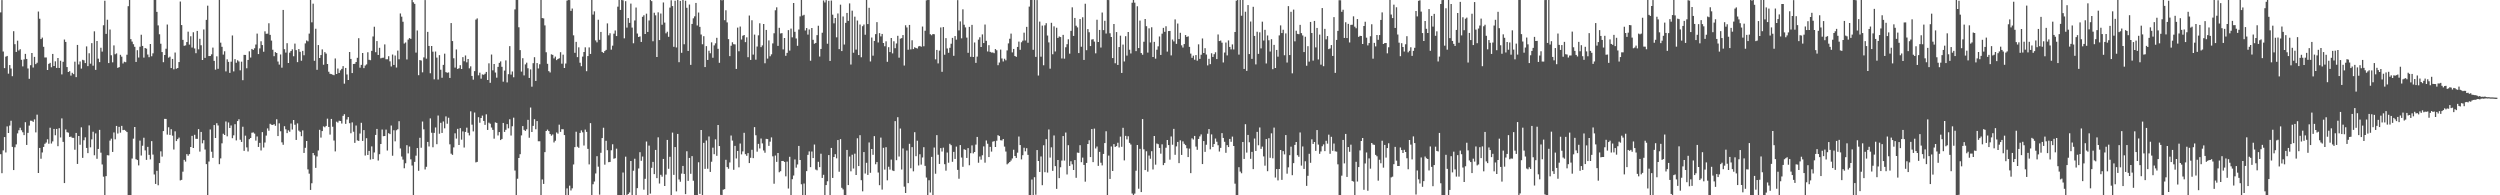 <svg xmlns="http://www.w3.org/2000/svg" width="1920" height="150"><path fill="#4f4f4f" d="M0 9.522h1v108.895H0zM1 0.028h1v132.991H1zM2 39.577h1v75.935H2zM3 52.306h1v52.944H3zM4 43.502h1v73.586H4zM5 42.955h1v54.123H5zM6 56.566h1v45.561H6zM7 49.974h1v46.491H7zM8 52.66h1v40.078H8zM9 58.505h1v54.307H9zM10 23.972h1v106.631H10zM11 33.939h1v79.17H11zM12 39.862h1v71.037H12zM13 31.223h1v71.217H13zM14 38.747h1v61.289H14zM15 37.803h1v60.32H15zM16 45.913h1v54.124H16zM17 51.005h1v50.587H17zM18 45.63h1v58.168H18zM19 41.362h1v52.505H19zM20 45.265h1v66.043H20zM21 52.557h1v49.477H21zM22 60.511h1v35.943H22zM23 50.094h1v42.569H23zM24 40.7h1v52.059H24zM25 51.869h1v41.732H25zM26 43.672h1v48.007H26zM27 49.259h1v52.401H27zM28 48.182h1v39.903H28zM29 8.884h1v123.997H29zM30 14.393h1v99.233H30zM31 30.01h1v91.909H31zM32 28.899h1v88.181H32zM33 35.929h1v76.901H33zM34 44.132h1v66.286H34zM35 44.151h1v65.324H35zM36 53.766h1v53.173H36zM37 49.055h1v61.356H37zM38 48.292h1v49.821H38zM39 51.66h1v58.568H39zM40 41.403h1v67.215H40zM41 50.687h1v48.336H41zM42 47.111h1v56.758H42zM43 52.189h1v46.852H43zM44 44.53h1v67.772H44zM45 52.164h1v46.278H45zM46 46.637h1v58.929H46zM47 57.146h1v33.802H47zM48 47.487h1v61.457H48zM49 30.362h1v110.223H49zM50 32.186h1v67.262H50zM51 51.51h1v50.008H51zM52 55.285h1v46.585H52zM53 54.699h1v50.46H53zM54 58.07h1v46.842H54zM55 55.895h1v49.95H55zM56 56.928h1v48.97H56zM57 47.349h1v67.637H57zM58 59.23h1v42.845H58zM59 34.532h1v91.387H59zM60 49.519h1v54.931H60zM61 47.228h1v63.949H61zM62 52.665h1v45.132H62zM63 45.908h1v75.356H63zM64 46.32h1v61.408H64zM65 48.452h1v57.003H65zM66 35.655h1v77.94H66zM67 50.793h1v66.818H67zM68 40.899h1v55.4H68zM69 48.88h1v64.283H69zM70 33.132h1v73.917H70zM71 50.453h1v50.728H71zM72 24.069h1v95.15H72zM73 53.668h1v48.779H73zM74 31.478h1v90.493H74zM75 45.036h1v69.356H75zM76 47.695h1v52.034H76zM77 36.666h1v80.569H77zM78 39.645h1v86.654H78zM79 19.383h1v116.294H79zM80 0.588h1v149.534H80zM81 26.026h1v109.235H81zM82 15.179h1v104.031H82zM83 48.425h1v70.939H83zM84 22.669h1v85.297H84zM85 42.419h1v64.062H85zM86 47.893h1v68.768H86zM87 34.882h1v66.87H87zM88 41.659h1v65.359H88zM89 41.029h1v55.697H89zM90 52.138h1v50.432H90zM91 51.554h1v45.855H91zM92 42.079h1v59.792H92zM93 43.509h1v53.142H93zM94 48.742h1v51.21H94zM95 47.391h1v52.366H95zM96 47.767h1v52.63H96zM97 42.039h1v59.366H97zM98 4.761h1v146.599H98zM99 -0.149h1v150.091H99zM100 30.048h1v119.937H100zM101 31.929h1v89.827H101zM102 33.946h1v72.57H102zM103 35.965h1v61.559H103zM104 47.585h1v74.674H104zM105 38.551h1v84.389H105zM106 44.209h1v82.823H106zM107 35.903h1v72.086H107zM108 26.692h1v92.741H108zM109 35.274h1v76.674H109zM110 44.222h1v61.56H110zM111 36.84h1v78.666H111zM112 37.395h1v85.361H112zM113 41.896h1v70.909H113zM114 43.931h1v74.986H114zM115 33.814h1v88.589H115zM116 43.19h1v65.213H116zM117 40.957h1v77.754H117zM118 0.012h1v133.982H118zM119 0.011h1v141.234H119zM120 9.127h1v122.054H120zM121 19.51h1v122.75H121zM122 26.3h1v98.955H122zM123 33.588h1v82.61H123zM124 39.963h1v80.303H124zM125 47.773h1v52.89H125zM126 42.243h1v49.049H126zM127 37.442h1v53.884H127zM128 18.856h1v84.497H128zM129 44.281h1v53.453H129zM130 43.497h1v60.11H130zM131 52.296h1v46.934H131zM132 45.255h1v58.924H132zM133 53.265h1v61.597H133zM134 40.353h1v60.532H134zM135 52.769h1v55.583H135zM136 52.218h1v54.657H136zM137 47.645h1v58.042H137zM138 1.178h1v137.349H138zM139 19.251h1v118.907H139zM140 30.594h1v101.238H140zM141 35.187h1v87.59H141zM142 34.872h1v89.22H142zM143 32.326h1v86.072H143zM144 24.345h1v95.252H144zM145 34.271h1v84.092H145zM146 27.869h1v85.032H146zM147 36.527h1v67.803H147zM148 24.782h1v88.892H148zM149 37.218h1v66.317H149zM150 40.838h1v65.745H150zM151 23.758h1v82.87H151zM152 37.897h1v61.256H152zM153 29.776h1v86.671H153zM154 34.747h1v66.565H154zM155 46.061h1v64.018H155zM156 22.629h1v85.025H156zM157 44.455h1v70.395H157zM158 15.271h1v110.782H158zM159 4.372h1v145.624H159zM160 43.084h1v80.984H160zM161 43.007h1v56.418H161zM162 41.729h1v74.808H162zM163 36.533h1v84.713H163zM164 46.755h1v49.293H164zM165 53.528h1v52.431H165zM166 43.288h1v51.355H166zM167 52.864h1v43.482H167zM168 0.02h1v126.103H168zM169 32.792h1v88.852H169zM170 35.922h1v74.17H170zM171 41.936h1v60.787H171zM172 39.393h1v64.278H172zM173 54.841h1v38.451H173zM174 45.548h1v59.141H174zM175 47.522h1v46.553H175zM176 55.971h1v42.349H176zM177 47.345h1v49.033H177zM178 27.218h1v78.923H178zM179 54.829h1v49.082H179zM180 45.411h1v49.968H180zM181 48.205h1v59.608H181zM182 46.262h1v46.725H182zM183 47.222h1v44.391H183zM184 54.032h1v53.301H184zM185 47.349h1v61.644H185zM186 61.568h1v35.743H186zM187 42.162h1v73.681H187zM188 42.203h1v61.999H188zM189 52.428h1v60.755H189zM190 46.011h1v70.297H190zM191 39.412h1v67.487H191zM192 44.164h1v61.844H192zM193 37.557h1v64.375H193zM194 38.363h1v63.306H194zM195 37.05h1v65.543H195zM196 34.207h1v73.797H196zM197 25.808h1v79.018H197zM198 41.5h1v71.348H198zM199 37.173h1v72.541H199zM200 31.7h1v83.871H200zM201 34.593h1v66.906H201zM202 39.731h1v73.567H202zM203 24.06h1v85.432H203zM204 25.958h1v78.17H204zM205 25.878h1v72.754H205zM206 17.857h1v82.527H206zM207 26.788h1v68.312H207zM208 31.169h1v64.632H208zM209 38.201h1v57.797H209zM210 43.173h1v52.17H210zM211 40.06h1v56.55H211zM212 40.714h1v50.872H212zM213 47.275h1v57.239H213zM214 49.638h1v45.091H214zM215 41.842h1v58.986H215zM216 51.978h1v57.355H216zM217 7.605h1v103.612H217zM218 37.768h1v59.137H218zM219 40.393h1v58.931H219zM220 33.164h1v69.073H220zM221 48.406h1v51.69H221zM222 40.46h1v60.712H222zM223 39.159h1v55.737H223zM224 37.894h1v61.601H224zM225 43.211h1v48.949H225zM226 33.469h1v62.327H226zM227 38.488h1v68.997H227zM228 47.726h1v47.069H228zM229 37.698h1v62.591H229zM230 39.778h1v61.444H230zM231 46.619h1v57.973H231zM232 39.07h1v61.053H232zM233 42.431h1v75.02H233zM234 33.341h1v80.158H234zM235 31.07h1v77.193H235zM236 31.767h1v98.329H236zM237 25.801h1v107.566H237zM238 -0.476h1v146.348H238zM239 17.15h1v123.605H239zM240 2.806h1v114.722H240zM241 46.682h1v72.561H241zM242 22.083h1v106.818H242zM243 53.62h1v66.532H243zM244 34.606h1v80.967H244zM245 44.568h1v55.097H245zM246 42.28h1v63.399H246zM247 37.947h1v62.737H247zM248 49.702h1v47.383H248zM249 40.033h1v57.71H249zM250 41.167h1v55.526H250zM251 49.138h1v41.977H251zM252 55.116h1v42.382H252zM253 56.69h1v46.683H253zM254 56.959h1v34.389H254zM255 57.332h1v40.005H255zM256 57.734h1v50.186H256zM257 44.901h1v71.372H257zM258 56.842h1v36.617H258zM259 52.615h1v41.556H259zM260 56.006h1v36.694H260zM261 54.012h1v38.894H261zM262 52.885h1v41.964H262zM263 50.789h1v38.206H263zM264 64.268h1v23.437H264zM265 52.148h1v42.988H265zM266 57.191h1v34.616H266zM267 61.465h1v28.461H267zM268 39.913h1v54.71H268zM269 45.256h1v57.116H269zM270 56.112h1v37.886H270zM271 49.152h1v51.996H271zM272 48.986h1v60.726H272zM273 47.613h1v48.773H273zM274 44.413h1v63.434H274zM275 29.313h1v78.916H275zM276 51.993h1v50.554H276zM277 49.796h1v44.499H277zM278 40.7h1v67.514H278zM279 52.304h1v47.652H279zM280 50.356h1v69.09H280zM281 49.47h1v56.652H281zM282 40.125h1v78.916H282zM283 45.951h1v69.989H283zM284 46.22h1v76.366H284zM285 39.076h1v73.362H285zM286 28.024h1v94.117H286zM287 20.525h1v96.584H287zM288 40.078h1v63.563H288zM289 31.552h1v67.473H289zM290 42.184h1v81.115H290zM291 36.687h1v81.721H291zM292 44.808h1v65.785H292zM293 44.367h1v55.093H293zM294 44.273h1v60.327H294zM295 34.092h1v70.376H295zM296 45.503h1v54.009H296zM297 45.537h1v70.051H297zM298 43.175h1v59.124H298zM299 47.105h1v55.914H299zM300 51.066h1v45.331H300zM301 41.88h1v77.734H301zM302 49.887h1v50.182H302zM303 42.648h1v65.878H303zM304 51.86h1v48.181H304zM305 38.84h1v60.456H305zM306 45.513h1v47.574H306zM307 10.34h1v103.661H307zM308 12.804h1v107.436H308zM309 16.702h1v105.876H309zM310 33.451h1v95.774H310zM311 32.589h1v92.777H311zM312 45.677h1v65.854H312zM313 30.417h1v87.4H313zM314 29.247h1v83.284H314zM315 29.826h1v92.557H315zM316 -0.108h1v127.226H316zM317 1.755h1v148.134H317zM318 2.982h1v121.314H318zM319 40.378h1v79.189H319zM320 23.392h1v90.308H320zM321 57.765h1v73.421H321zM322 46.125h1v59.727H322zM323 46.502h1v66.953H323zM324 55.532h1v37.829H324zM325 44.062h1v55.289H325zM326 0.053h1v130.115H326zM327 45.066h1v83.034H327zM328 24.462h1v84.548H328zM329 35.252h1v77.252H329zM330 56.282h1v34.631H330zM331 35.326h1v66.635H331zM332 39.685h1v73.419H332zM333 60.911h1v41.118H333zM334 39.601h1v58.3H334zM335 44.263h1v66.487H335zM336 61.1h1v27.639H336zM337 42.321h1v60.386H337zM338 53.564h1v40.762H338zM339 59.692h1v42.38H339zM340 49.811h1v43.45H340zM341 41.196h1v57.338H341zM342 55.396h1v33.987H342zM343 55.904h1v39.141H343zM344 55.625h1v34.773H344zM345 59.839h1v51.006H345zM346 17.701h1v100.309H346zM347 31.537h1v87.417H347zM348 44.766h1v68.428H348zM349 51.926h1v50.481H349zM350 37.971h1v68.483H350zM351 52.957h1v46.002H351zM352 52.449h1v58.935H352zM353 50.091h1v48.315H353zM354 53.005h1v54.264H354zM355 43.889h1v57.045H355zM356 47.069h1v66.23H356zM357 42.573h1v58.758H357zM358 47.889h1v50.143H358zM359 45.295h1v56.71H359zM360 52.494h1v51.49H360zM361 50.918h1v34.599H361zM362 58.306h1v37.462H362zM363 61.198h1v39.697H363zM364 54.612h1v31.839H364zM365 15.054h1v109.688H365zM366 14.146h1v110.16H366zM367 57.859h1v32.128H367zM368 55.784h1v38.49H368zM369 60.421h1v30.21H369zM370 57.139h1v31.651H370zM371 57.451h1v35.44H371zM372 56.603h1v39.311H372zM373 55.233h1v32.578H373zM374 61.454h1v38.311H374zM375 48.633h1v45.554H375zM376 63.582h1v31.459H376zM377 41.902h1v56.046H377zM378 53.996h1v45.751H378zM379 49.146h1v57.353H379zM380 55.726h1v38.299H380zM381 59.634h1v34.755H381zM382 51.375h1v52.668H382zM383 48.303h1v53.121H383zM384 47.178h1v60.383H384zM385 51.313h1v55.375H385zM386 62.708h1v31.72H386zM387 54.208h1v47.142H387zM388 46.375h1v53.31H388zM389 63.278h1v32.072H389zM390 56.993h1v41.576H390zM391 35.41h1v56.164H391zM392 57.28h1v46.836H392zM393 54.894h1v42.078H393zM394 59.363h1v31.003H394zM395 7.237h1v123.758H395zM396 -0.631h1v150.752H396zM397 -0.166h1v137.428H397zM398 20.944h1v100.388H398zM399 38.501h1v79.909H399zM400 54.993h1v48.984H400zM401 44.691h1v52.139H401zM402 57.926h1v41.822H402zM403 49.445h1v51.108H403zM404 48.144h1v51.159H404zM405 52.451h1v39.581H405zM406 59.873h1v45.885H406zM407 53.307h1v29.282H407zM408 66.547h1v34.828H408zM409 48.532h1v48.139H409zM410 43.91h1v47.637H410zM411 62.162h1v37.089H411zM412 48.449h1v44.543H412zM413 52.559h1v55.921H413zM414 49.374h1v59.094H414zM415 0.022h1v149.895H415zM416 13.891h1v123.925H416zM417 14.117h1v127.154H417zM418 19.527h1v97.3H418zM419 40.136h1v60.48H419zM420 49.001h1v50.508H420zM421 54.652h1v46.018H421zM422 55.646h1v47.26H422zM423 41.744h1v62.463H423zM424 42.115h1v61.151H424zM425 44.87h1v64.551H425zM426 43.461h1v64.643H426zM427 46.159h1v55.598H427zM428 45.327h1v57.326H428zM429 44.772h1v50.965H429zM430 40.103h1v61.189H430zM431 48.879h1v50.36H431zM432 41.972h1v57.295H432zM433 52.222h1v51.518H433zM434 48.777h1v101.351H434zM435 0.483h1v144.224H435zM436 -0.982h1v151.613H436zM437 0.027h1v142.549H437zM438 8.345h1v137.947H438zM439 6.571h1v138.06H439zM440 27.115h1v99.202H440zM441 40.526h1v72.447H441zM442 32.155h1v69.022H442zM443 43.881h1v68.796H443zM444 36.355h1v77.181H444zM445 48.178h1v53.907H445zM446 50.819h1v49.303H446zM447 43.452h1v58.184H447zM448 39.943h1v71.848H448zM449 36.344h1v63.171H449zM450 54.68h1v46.576H450zM451 43.084h1v71.237H451zM452 36.402h1v89.878H452zM453 41.408h1v53.145H453zM454 -0.046h1v150.548H454zM455 11.228h1v130.266H455zM456 8.719h1v130.679H456zM457 31.043h1v102.157H457zM458 32.527h1v87.418H458zM459 15.143h1v112.865H459zM460 30.589h1v118.912H460zM461 24.545h1v92.787H461zM462 39.883h1v66.161H462zM463 40.66h1v57.436H463zM464 39.217h1v87.229H464zM465 38.276h1v69.878H465zM466 17.983h1v97.366H466zM467 27.144h1v97.411H467zM468 25.534h1v98.819H468zM469 38.14h1v77.29H469zM470 35.067h1v75.704H470zM471 25.844h1v96.047H471zM472 23.417h1v98.072H472zM473 27.682h1v86.479H473zM474 5.119h1v146.753H474zM475 -0.038h1v150.79H475zM476 7.609h1v143.748H476zM477 -0.724h1v150.976H477zM478 0.268h1v132.241H478zM479 29.416h1v121.449H479zM480 0.935h1v119.397H480zM481 21.201h1v129.31H481zM482 13.88h1v135.124H482zM483 17.563h1v130.274H483zM484 2.773h1v120.858H484zM485 21.189h1v129.896H485zM486 33.236h1v97.868H486zM487 15.721h1v106.166H487zM488 5.793h1v143.997H488zM489 25.752h1v118.732H489zM490 28.432h1v100.939H490zM491 27.97h1v88.911H491zM492 32.208h1v91.308H492zM493 12.907h1v107.297H493zM494 11.736h1v133.911H494zM495 26.107h1v111.201H495zM496 10.506h1v98.206H496zM497 24.533h1v125.651H497zM498 15.718h1v96.094H498zM499 -0.635h1v149.3H499zM500 0.858h1v128.032H500zM501 31.679h1v92.66H501zM502 9.776h1v123.939H502zM503 11.764h1v103.38H503zM504 43.752h1v93.062H504zM505 9.466h1v95.982H505zM506 30.779h1v110.182H506zM507 10.412h1v123.833H507zM508 18.99h1v116.699H508zM509 1.878h1v120.175H509zM510 17.373h1v125.498H510zM511 25.602h1v108.505H511zM512 24.371h1v83.074H512zM513 28.264h1v101.364H513zM514 5.843h1v114.575H514zM515 0.213h1v150.31H515zM516 4.64h1v97.2H516zM517 35.939h1v98.364H517zM518 0.574h1v112.398H518zM519 36.457h1v110.543H519zM520 0.017h1v102.835H520zM521 47.784h1v90.027H521zM522 0.664h1v138.887H522zM523 40.53h1v92.795H523zM524 -0.058h1v127.514H524zM525 34.017h1v99.55H525zM526 0.559h1v148.552H526zM527 6.014h1v110.178H527zM528 39.108h1v99.796H528zM529 3.459h1v117.853H529zM530 49.804h1v83.676H530zM531 18.368h1v101.563H531zM532 14.082h1v124.7H532zM533 12.518h1v141.072H533zM534 2.229h1v147.937H534zM535 19.574h1v130.787H535zM536 9.622h1v115.016H536zM537 20.63h1v128.251H537zM538 26.507h1v73.308H538zM539 34.013h1v116.445H539zM540 27.8h1v81.903H540zM541 51.503h1v78.163H541zM542 35.424h1v72.439H542zM543 46.021h1v83.571H543zM544 38.983h1v65.83H544zM545 40.891h1v91.136H545zM546 32.494h1v91.735H546zM547 44.335h1v69.094H547zM548 34.842h1v83.582H548zM549 33.267h1v73.734H549zM550 29.027h1v90.619H550zM551 37.481h1v58.515H551zM552 48.234h1v63.94H552zM553 -0.587h1v150.221H553zM554 0.232h1v151.797H554zM555 -2.029h1v147.688H555zM556 15.507h1v129.723H556zM557 7.86h1v114.864H557zM558 17.223h1v111.077H558zM559 30.037h1v99.563H559zM560 43.086h1v81.67H560zM561 35.147h1v68.917H561zM562 32.452h1v75.541H562zM563 33.945h1v96.46H563zM564 34.098h1v77.939H564zM565 52.916h1v68.776H565zM566 21.179h1v94.714H566zM567 39.352h1v89.144H567zM568 20.38h1v89.861H568zM569 30.369h1v88.23H569zM570 27.419h1v88.87H570zM571 26.873h1v75.107H571zM572 32.374h1v86.076H572zM573 28.693h1v90.984H573zM574 43.949h1v73.632H574zM575 11.919h1v113.316H575zM576 46.039h1v75.128H576zM577 15.552h1v99.481H577zM578 41.916h1v79.537H578zM579 26.593h1v71.049H579zM580 45.831h1v58.075H580zM581 35.728h1v80.766H581zM582 27.134h1v83.364H582zM583 17.887h1v96.13H583zM584 36.205h1v70.184H584zM585 34.87h1v75.276H585zM586 18.424h1v97.15H586zM587 48.594h1v68.721H587zM588 22.964h1v83.674H588zM589 44.987h1v61.797H589zM590 31.032h1v81.009H590zM591 43.218h1v65.59H591zM592 41.709h1v63.822H592zM593 33.335h1v86.734H593zM594 25.555h1v115.578H594zM595 7.898h1v111.576H595zM596 5.63h1v118.666H596zM597 35.22h1v82.283H597zM598 21.345h1v110.948H598zM599 25.705h1v105.78H599zM600 25.463h1v98.169H600zM601 37.916h1v85.679H601zM602 29.205h1v95.177H602zM603 42.845h1v92.568H603zM604 40.603h1v83.518H604zM605 23.12h1v121.699H605zM606 38.868h1v81.559H606zM607 21.956h1v127.976H607zM608 28.673h1v108.96H608zM609 2.279h1v132.516H609zM610 24.399h1v98.09H610zM611 29.561h1v99.198H611zM612 35.18h1v91.124H612zM613 22.664h1v89.437H613zM614 12.588h1v110.288H614zM615 0.023h1v141.506H615zM616 11.99h1v138.023H616zM617 11.368h1v129.61H617zM618 23.39h1v126.551H618zM619 21.572h1v109.882H619zM620 26.581h1v92.375H620zM621 22.65h1v93.607H621zM622 46.643h1v81.727H622zM623 21.512h1v94.878H623zM624 30.578h1v90.812H624zM625 33.582h1v77.402H625zM626 32.957h1v97.253H626zM627 26.965h1v103.845H627zM628 19.789h1v104.466H628zM629 43.403h1v84.956H629zM630 37.565h1v80.477H630zM631 25.125h1v111.542H631zM632 0.339h1v133.927H632zM633 1.911h1v148.299H633zM634 0.108h1v142.022H634zM635 33.61h1v105.582H635zM636 0.625h1v118.47H636zM637 46.779h1v103.234H637zM638 0.421h1v113.184H638zM639 11.243h1v125.401H639zM640 17.923h1v102.651H640zM641 13.838h1v104.594H641zM642 28.692h1v92.931H642zM643 10.352h1v97.223H643zM644 37.739h1v94.155H644zM645 3.569h1v103.307H645zM646 39.195h1v105.052H646zM647 12.63h1v132.844H647zM648 34.175h1v115.797H648zM649 17.585h1v132.396H649zM650 9.913h1v105.249H650zM651 16.026h1v126.126H651zM652 2.624h1v117.572H652zM653 49.542h1v82.018H653zM654 8.176h1v110.656H654zM655 40.492h1v88.921H655zM656 12.779h1v105.22H656zM657 38.104h1v96.294H657zM658 15.777h1v90.408H658zM659 42.278h1v85.25H659zM660 18.825h1v85.006H660zM661 43.996h1v94.379H661zM662 20.1h1v126.829H662zM663 18.825h1v97.944H663zM664 26.69h1v106.6H664zM665 0.015h1v124.996H665zM666 18.506h1v115.853H666zM667 6.012h1v103.391H667zM668 47.209h1v85.488H668zM669 28.847h1v85.563H669zM670 42.733h1v76.145H670zM671 31.431h1v73.119H671zM672 26.239h1v99.932H672zM673 17.006h1v107.461H673zM674 32.615h1v99.884H674zM675 25.465h1v116.781H675zM676 27.974h1v77.687H676zM677 26.072h1v119.549H677zM678 33.036h1v80.455H678zM679 35.52h1v94.747H679zM680 31.765h1v81.294H680zM681 47.481h1v90.99H681zM682 36.234h1v91.831H682zM683 39.984h1v90.291H683zM684 29.193h1v93.361H684zM685 40.995h1v89.94H685zM686 31.687h1v99.7H686zM687 37.027h1v56.027H687zM688 33.396h1v89.628H688zM689 27.475h1v62.523H689zM690 44.296h1v75.933H690zM691 29.718h1v69H691zM692 29.264h1v100.917H692zM693 26.947h1v87.084H693zM694 50.351h1v92.994H694zM695 19.405h1v128.811H695zM696 21.087h1v94.539H696zM697 38.209h1v102.432H697zM698 19.146h1v91.274H698zM699 37.923h1v91.287H699zM700 30.931h1v82.09H700zM701 37.68h1v93.908H701zM702 36.297h1v65.207H702zM703 36.874h1v83.087H703zM704 37.296h1v70.785H704zM705 35.659h1v91.408H705zM706 35.276h1v83.187H706zM707 35.916h1v90.503H707zM708 20.367h1v100.586H708zM709 35.554h1v77.479H709zM710 23.589h1v103.792H710zM711 0.248h1v136.111H711zM712 -0.46h1v150.796H712zM713 -0.853h1v139.304H713zM714 26.304h1v121.571H714zM715 27.098h1v93.386H715zM716 26.134h1v123.758H716zM717 26.331h1v86.993H717zM718 45.576h1v87.848H718zM719 38.326h1v65.477H719zM720 48.708h1v70.103H720zM721 38.878h1v87.013H721zM722 21.114h1v92.655H722zM723 55.132h1v61.239H723zM724 20.794h1v92.613H724zM725 42.025h1v84.067H725zM726 29.278h1v101.798H726zM727 37.205h1v79.943H727zM728 40.575h1v84.416H728zM729 36.717h1v73.714H729zM730 33.576h1v77.914H730zM731 29.058h1v95.2H731zM732 42.849h1v73.81H732zM733 27.717h1v94.333H733zM734 30.45h1v82.164H734zM735 0.093h1v130.355H735zM736 23.348h1v113.901H736zM737 16.452h1v94.958H737zM738 29.464h1v91.503H738zM739 7.189h1v120.891H739zM740 18.975h1v95.645H740zM741 21.022h1v94.059H741zM742 28.885h1v92.394H742zM743 40.546h1v73.228H743zM744 20.633h1v106.267H744zM745 43.619h1v74.055H745zM746 19.118h1v92.573H746zM747 43.768h1v74.045H747zM748 32.615h1v84.144H748zM749 48.274h1v62.786H749zM750 43.466h1v61.707H750zM751 30.445h1v94.518H751zM752 28.622h1v91.598H752zM753 36.097h1v86.548H753zM754 26.42h1v92.846H754zM755 33.07h1v79.388H755zM756 18.817h1v106.103H756zM757 31.356h1v76.545H757zM758 39.532h1v70.86H758zM759 34.737h1v85.898H759zM760 39.832h1v72.985H760zM761 40.369h1v76.083H761zM762 40.276h1v68.523H762zM763 40.861h1v67.517H763zM764 37.668h1v75.211H764zM765 38.627h1v69.446H765zM766 50.053h1v53.775H766zM767 48.007h1v56.497H767zM768 38.086h1v69.625H768zM769 44.886h1v62.998H769zM770 47.187h1v59.564H770zM771 45.098h1v67.475H771zM772 46.352h1v70.04H772zM773 38.72h1v87.509H773zM774 33.328h1v92.054H774zM775 29.759h1v94.681H775zM776 25.797h1v97.487H776zM777 40.226h1v81.464H777zM778 37.568h1v77.428H778zM779 42.997h1v76.831H779zM780 43.696h1v77.592H780zM781 36.068h1v81.176H781zM782 31.934h1v72.9H782zM783 38.254h1v73.176H783zM784 32.482h1v89.957H784zM785 31.225h1v87.962H785zM786 25.09h1v88.363H786zM787 31.065h1v85.174H787zM788 20.611h1v93.195H788zM789 32.839h1v86.099H789zM790 5.078h1v144.998H790zM791 -0.486h1v150.757H791zM792 -0.115h1v138.002H792zM793 38.238h1v111.896H793zM794 -0.037h1v136.115H794zM795 43.672h1v105.905H795zM796 0.035h1v115.231H796zM797 57.998h1v65.671H797zM798 16.576h1v115.481H798zM799 43.534h1v76.608H799zM800 19.649h1v122.58H800zM801 50.148h1v61.392H801zM802 19.435h1v112.792H802zM803 17.837h1v89.024H803zM804 27.275h1v105.302H804zM805 32.54h1v66.875H805zM806 52.722h1v68.327H806zM807 17.489h1v95.682H807zM808 41.658h1v89.568H808zM809 20.235h1v83.788H809zM810 39.511h1v88.06H810zM811 21.303h1v123.77H811zM812 29.143h1v93.72H812zM813 28.003h1v108.798H813zM814 28.486h1v99.964H814zM815 44.911h1v78.434H815zM816 26.781h1v77.743H816zM817 45.08h1v78.286H817zM818 36.291h1v65.489H818zM819 33.92h1v100.052H819zM820 30.136h1v81.402H820zM821 41.225h1v86.231H821zM822 23.729h1v100.104H822zM823 5.622h1v120.592H823zM824 27.578h1v102.997H824zM825 13.792h1v109.12H825zM826 19.757h1v116.77H826zM827 21.064h1v96.155H827zM828 40.779h1v76.645H828zM829 14.654h1v96.878H829zM830 35.914h1v88.639H830zM831 13.239h1v107.797H831zM832 46.052h1v80.594H832zM833 2.869h1v136.66H833zM834 38.553h1v86.567H834zM835 22.312h1v88.262H835zM836 24.773h1v82.953H836zM837 35.358h1v85.261H837zM838 30.344h1v68.788H838zM839 30.108h1v94.422H839zM840 31.958h1v66.813H840zM841 40.936h1v73.097H841zM842 15.148h1v97.405H842zM843 32.232h1v95.152H843zM844 22.989h1v93.652H844zM845 36.513h1v88.444H845zM846 9.6h1v117.435H846zM847 23.165h1v95.064H847zM848 15.994h1v93.86H848zM849 25.743h1v75.052H849zM850 -3.01h1v156.164H850zM851 0.037h1v119.488H851zM852 25.553h1v111.89H852zM853 28.41h1v84.075H853zM854 44.609h1v86.715H854zM855 18.442h1v92.244H855zM856 48.591h1v64.258H856zM857 24.634h1v87.586H857zM858 49.885h1v59.739H858zM859 36.171h1v77.106H859zM860 27.398h1v77.534H860zM861 56.009h1v56.709H861zM862 34.229h1v63.93H862zM863 47.18h1v75.995H863zM864 27.79h1v76.538H864zM865 42.727h1v64.322H865zM866 24.583h1v80.064H866zM867 38.178h1v71.565H867zM868 41.07h1v69.913H868zM869 2.125h1v146.516H869zM870 -0.327h1v150.245H870zM871 2.037h1v146.634H871zM872 39.246h1v91.863H872zM873 4.83h1v106.548H873zM874 36.916h1v108.008H874zM875 15.826h1v98.527H875zM876 40.769h1v106.756H876zM877 42.02h1v49.414H877zM878 32.065h1v82.627H878zM879 14.58h1v116.055H879zM880 20.107h1v96.048H880zM881 40.384h1v91.439H881zM882 21.742h1v97.688H882zM883 32.622h1v89.277H883zM884 20.945h1v95.156H884zM885 43.767h1v86.375H885zM886 32.158h1v72.275H886zM887 45.078h1v81.399H887zM888 38.21h1v72.018H888zM889 35.565h1v75.189H889zM890 28.02h1v85.58H890zM891 42.201h1v75.826H891zM892 25.839h1v84.991H892zM893 21.422h1v105.405H893zM894 24.403h1v100.73H894zM895 20.154h1v93.285H895zM896 39.632h1v67.889H896zM897 23.836h1v87.58H897zM898 23.762h1v98.85H898zM899 42.569h1v62.237H899zM900 30.356h1v80.778H900zM901 31.793h1v67.198H901zM902 14.921h1v103.956H902zM903 33.711h1v78.711H903zM904 18.099h1v90.925H904zM905 29.983h1v95.32H905zM906 25.178h1v82.617H906zM907 34.83h1v84.151H907zM908 36.511h1v72.087H908zM909 33.842h1v76.584H909zM910 26.909h1v84.538H910zM911 28.346h1v85.511H911zM912 27.899h1v92.723H912zM913 35.977h1v78.154H913zM914 41.16h1v91.797H914zM915 44.374h1v61.865H915zM916 42.764h1v64.394H916zM917 45.88h1v58.515H917zM918 42.311h1v70.267H918zM919 46.591h1v68.438H919zM920 34.037h1v72.681H920zM921 45.205h1v59.526H921zM922 42.052h1v61.164H922zM923 29.524h1v96.462H923zM924 40.726h1v67.614H924zM925 37.022h1v79.591H925zM926 41.883h1v69.292H926zM927 50.249h1v52.455H927zM928 45.143h1v53.978H928zM929 49.267h1v65.438H929zM930 40.898h1v62.303H930zM931 43.739h1v69.142H931zM932 41.607h1v69.046H932zM933 40.158h1v66.24H933zM934 45.369h1v63.501H934zM935 26.487h1v85.077H935zM936 31.522h1v84.87H936zM937 31.111h1v82.474H937zM938 32.758h1v69.474H938zM939 47.993h1v57.919H939zM940 40.327h1v68.555H940zM941 32.681h1v84.692H941zM942 42.535h1v68.915H942zM943 31.048h1v81.919H943zM944 36.041h1v70.652H944zM945 37.917h1v70.969H945zM946 34.109h1v70.782H946zM947 37.985h1v74.143H947zM948 24.596h1v116.439H948zM949 0.519h1v149.429H949zM950 -0.395h1v150.525H950zM951 41.947h1v86.443H951zM952 0.011h1v131.798H952zM953 12.074h1v121.003H953zM954 -0.011h1v109.049H954zM955 52.919h1v69.13H955zM956 9.008h1v86.354H956zM957 54.437h1v62.767H957zM958 3.916h1v99.709H958zM959 41.502h1v67.766H959zM960 16.53h1v105.418H960zM961 45.22h1v71.436H961zM962 5.244h1v124.626H962zM963 27.598h1v78.807H963zM964 49.433h1v66.485H964zM965 24.385h1v76.891H965zM966 41.356h1v70.205H966zM967 24.831h1v73.048H967zM968 37.187h1v77.159H968zM969 16.631h1v95.963H969zM970 31.141h1v88.994H970zM971 22.905h1v104.326H971zM972 48.719h1v58.098H972zM973 27.234h1v104.229H973zM974 30.943h1v75.22H974zM975 39.579h1v81.617H975zM976 30.126h1v72.263H976zM977 53.157h1v68.455H977zM978 34.459h1v63.518H978zM979 52.247h1v84.115H979zM980 38.352h1v91.483H980zM981 43.534h1v95.002H981zM982 27.205h1v102.564H982zM983 19.521h1v95.655H983zM984 25.385h1v112.765H984zM985 22.844h1v93.234H985zM986 42.425h1v76.138H986zM987 25.657h1v78.054H987zM988 48.008h1v85.349H988zM989 4.724h1v123.773H989zM990 42.286h1v76.898H990zM991 9.055h1v103.598H991zM992 56.298h1v78.233H992zM993 7.363h1v117.9H993zM994 31.744h1v79.54H994zM995 23.607h1v85.448H995zM996 26.005h1v93.184H996zM997 26.271h1v94.16H997zM998 19.091h1v82.651H998zM999 25.462h1v101.714H999zM1000 27.252h1v85.253H1000zM1001 40.001h1v89.757H1001zM1002 28.224h1v95.641H1002zM1003 50.506h1v92.251H1003zM1004 35.485h1v99.521H1004zM1005 47.329h1v70.773H1005zM1006 16.868h1v108.183H1006zM1007 25.324h1v81.707H1007zM1008 46.539h1v64.02H1008zM1009 16.054h1v93.02H1009zM1010 36.409h1v79.44H1010zM1011 21.444h1v78.468H1011zM1012 45.669h1v65.406H1012zM1013 26.585h1v91.546H1013zM1014 49.644h1v66.681H1014zM1015 6.175h1v106.157H1015zM1016 50.853h1v60.021H1016zM1017 22.179h1v93.866H1017zM1018 30.194h1v77.923H1018zM1019 27.7h1v82.649H1019zM1020 37.735h1v65.675H1020zM1021 37.232h1v80.889H1021zM1022 34.624h1v70.453H1022zM1023 42.977h1v72.826H1023zM1024 13.174h1v97.082H1024zM1025 55.987h1v60.25H1025zM1026 30.649h1v85.855H1026zM1027 23.721h1v102.461H1027zM1028 0.134h1v150.812H1028zM1029 0.221h1v150.637H1029zM1030 9.057h1v125.856H1030zM1031 7.495h1v99.975H1031zM1032 29.157h1v96.317H1032zM1033 17.077h1v85.802H1033zM1034 29.254h1v106.654H1034zM1035 18.335h1v94.628H1035zM1036 32.603h1v83.996H1036zM1037 19.076h1v92.048H1037zM1038 18.997h1v119.941H1038zM1039 12.563h1v126.92H1039zM1040 20.463h1v129.337H1040zM1041 21.725h1v102.535H1041zM1042 14.637h1v124.795H1042zM1043 28.307h1v100.01H1043zM1044 27.513h1v88.016H1044zM1045 27.657h1v80.62H1045zM1046 33.801h1v72.196H1046zM1047 19.981h1v125.784H1047zM1048 16.686h1v108.875H1048zM1049 28.923h1v88.172H1049zM1050 34.842h1v111.639H1050zM1051 33.051h1v88.61H1051zM1052 27.828h1v101.72H1052zM1053 18.624h1v91.22H1053zM1054 45.066h1v65.942H1054zM1055 32.911h1v78.348H1055zM1056 35.618h1v83.323H1056zM1057 26.888h1v93.135H1057zM1058 30.589h1v108.161H1058zM1059 26.929h1v95.765H1059zM1060 15.315h1v110.095H1060zM1061 9.519h1v98.585H1061zM1062 33.778h1v94.992H1062zM1063 33.056h1v78.231H1063zM1064 33.036h1v87.995H1064zM1065 40.953h1v72.774H1065zM1066 36.283h1v73.763H1066zM1067 -22.017h1v173.507H1067zM1068 11.148h1v125.112H1068zM1069 13.881h1v121.789H1069zM1070 3.585h1v122.512H1070zM1071 21.469h1v91.345H1071zM1072 5.589h1v117.794H1072zM1073 26.543h1v100.928H1073zM1074 32.773h1v94.725H1074zM1075 43.184h1v70.059H1075zM1076 33.182h1v82.081H1076zM1077 36.117h1v81.403H1077zM1078 39.584h1v75.479H1078zM1079 34.018h1v82.694H1079zM1080 27.818h1v93.718H1080zM1081 40.209h1v89.788H1081zM1082 39.015h1v68.517H1082zM1083 36.283h1v74.753H1083zM1084 42.885h1v79.535H1084zM1085 39.054h1v65.724H1085zM1086 36.686h1v73.191H1086zM1087 8.468h1v140.944H1087zM1088 12.608h1v118.33H1088zM1089 0.594h1v137.133H1089zM1090 0.188h1v140.692H1090zM1091 8.901h1v112.023H1091zM1092 25.382h1v118.105H1092zM1093 31.488h1v107.624H1093zM1094 16.121h1v104.093H1094zM1095 22.108h1v99.441H1095zM1096 25.324h1v96.81H1096zM1097 6.963h1v123.96H1097zM1098 39.029h1v73.457H1098zM1099 12.242h1v115.904H1099zM1100 20.408h1v122.574H1100zM1101 10.655h1v116.111H1101zM1102 27.48h1v85.156H1102zM1103 24.053h1v91.86H1103zM1104 47.197h1v69.144H1104zM1105 43.472h1v58.612H1105zM1106 3.061h1v137.668H1106zM1107 0.103h1v149.924H1107zM1108 -1.057h1v151.211H1108zM1109 35.083h1v114.937H1109zM1110 6.325h1v112.552H1110zM1111 38.139h1v91.56H1111zM1112 -1.373h1v151.629H1112zM1113 29.269h1v116.618H1113zM1114 3.049h1v116.911H1114zM1115 31.445h1v100.975H1115zM1116 33.701h1v82.804H1116zM1117 35.258h1v94.845H1117zM1118 22.972h1v112.665H1118zM1119 10.002h1v109.151H1119zM1120 32.812h1v102.838H1120zM1121 1.43h1v114.226H1121zM1122 27.185h1v91.265H1122zM1123 13.246h1v115.446H1123zM1124 23.218h1v116.574H1124zM1125 14.37h1v113.315H1125zM1126 13.504h1v96.114H1126zM1127 47.999h1v67.523H1127zM1128 25.268h1v97.969H1128zM1129 30.748h1v93.711H1129zM1130 10.555h1v122.367H1130zM1131 34.611h1v87.221H1131zM1132 1.605h1v122.484H1132zM1133 22.757h1v89.733H1133zM1134 33.187h1v93.826H1134zM1135 21.898h1v104.392H1135zM1136 19.592h1v93.455H1136zM1137 14.305h1v107.146H1137zM1138 50.827h1v61.591H1138zM1139 20.172h1v111.409H1139zM1140 18.972h1v82.336H1140zM1141 27.473h1v96.494H1141zM1142 37.902h1v87.396H1142zM1143 30.784h1v82.462H1143zM1144 32.894h1v82.364H1144zM1145 41.445h1v79.248H1145zM1146 32.64h1v85.485H1146zM1147 19.596h1v112.004H1147zM1148 15.214h1v109.578H1148zM1149 38.563h1v95.094H1149zM1150 9.058h1v113.826H1150zM1151 21.652h1v84.864H1151zM1152 34.767h1v93.417H1152zM1153 41.247h1v98.207H1153zM1154 26.391h1v89.257H1154zM1155 29.054h1v98.953H1155zM1156 40.298h1v80.684H1156zM1157 32.26h1v85.952H1157zM1158 38.214h1v65.568H1158zM1159 32.638h1v89.68H1159zM1160 41.998h1v79.7H1160zM1161 23.312h1v98.561H1161zM1162 38.108h1v63.355H1162zM1163 45.591h1v70.102H1163zM1164 33.493h1v84.71H1164zM1165 41.929h1v51.83H1165zM1166 -3.773h1v163.202H1166zM1167 -0.075h1v148.624H1167zM1168 26.217h1v96.801H1168zM1169 31.906h1v66.147H1169zM1170 40.467h1v75.196H1170zM1171 36.483h1v83.753H1171zM1172 28.833h1v100.575H1172zM1173 34.059h1v96.006H1173zM1174 48.43h1v80.007H1174zM1175 42.457h1v87.301H1175zM1176 39.114h1v57.615H1176zM1177 36.75h1v84.047H1177zM1178 28.319h1v114.159H1178zM1179 31.492h1v91.552H1179zM1180 31.369h1v65.968H1180zM1181 47.568h1v86.306H1181zM1182 42.63h1v95.101H1182zM1183 39.379h1v71.574H1183zM1184 47.243h1v75.069H1184zM1185 47.304h1v59.921H1185zM1186 0.043h1v149.234H1186zM1187 -0.416h1v150.875H1187zM1188 32.985h1v118.587H1188zM1189 -0.881h1v115.147H1189zM1190 34.204h1v101.219H1190zM1191 31.631h1v69.497H1191zM1192 43.742h1v87.732H1192zM1193 46.358h1v87.246H1193zM1194 36.911h1v80.3H1194zM1195 49.292h1v79.673H1195zM1196 25.765h1v111.503H1196zM1197 34.448h1v90.479H1197zM1198 38.334h1v66.679H1198zM1199 34.596h1v81.182H1199zM1200 43.566h1v77.393H1200zM1201 32.131h1v89.726H1201zM1202 41.627h1v63.493H1202zM1203 41.859h1v87.4H1203zM1204 44.192h1v81.914H1204zM1205 42.671h1v59.155H1205zM1206 42.575h1v82.293H1206zM1207 24.278h1v109.074H1207zM1208 36.319h1v82.207H1208zM1209 39.083h1v66.773H1209zM1210 42.178h1v73.308H1210zM1211 43.367h1v74.222H1211zM1212 32.132h1v79.065H1212zM1213 39.364h1v91.825H1213zM1214 34.738h1v92.796H1214zM1215 43.181h1v87.335H1215zM1216 45.909h1v56.597H1216zM1217 35.947h1v90.071H1217zM1218 39.498h1v72.159H1218zM1219 43.217h1v80.499H1219zM1220 25.44h1v80.531H1220zM1221 39.083h1v84.576H1221zM1222 40.564h1v78.396H1222zM1223 49.038h1v48.862H1223zM1224 47.211h1v55.231H1224zM1225 17.695h1v93.226H1225zM1226 35.023h1v94.087H1226zM1227 32.298h1v106.45H1227zM1228 23.156h1v93.928H1228zM1229 27.572h1v93.263H1229zM1230 30.685h1v89.89H1230zM1231 36.506h1v84.085H1231zM1232 27.481h1v85.63H1232zM1233 42.038h1v65.318H1233zM1234 41.899h1v73.738H1234zM1235 48.273h1v60.834H1235zM1236 30.282h1v77.731H1236zM1237 33.745h1v83.4H1237zM1238 34.406h1v75.81H1238zM1239 26.791h1v90.262H1239zM1240 35.421h1v78.271H1240zM1241 29.034h1v89.771H1241zM1242 38.733h1v73.606H1242zM1243 47.278h1v61.545H1243zM1244 43.838h1v65.712H1244zM1245 40.182h1v64.016H1245zM1246 40.169h1v65.515H1246zM1247 20.522h1v113.437H1247zM1248 25.35h1v77.375H1248zM1249 28.335h1v100.042H1249zM1250 25.08h1v90.081H1250zM1251 19.19h1v96.608H1251zM1252 19.419h1v95.673H1252zM1253 28.887h1v87.661H1253zM1254 37.051h1v71.61H1254zM1255 36.527h1v77.194H1255zM1256 35.002h1v82.124H1256zM1257 37.182h1v96.342H1257zM1258 25.825h1v109.579H1258zM1259 26.379h1v95.665H1259zM1260 25.831h1v108.075H1260zM1261 13.64h1v119.11H1261zM1262 35.791h1v85.402H1262zM1263 35.852h1v72.255H1263zM1264 37.839h1v71.79H1264zM1265 -0.094h1v144.823H1265zM1266 11.406h1v118.123H1266zM1267 12.255h1v137.755H1267zM1268 4.604h1v128.376H1268zM1269 0.04h1v150.189H1269zM1270 32.812h1v82.272H1270zM1271 30.557h1v79.398H1271zM1272 12.863h1v123.299H1272zM1273 14.899h1v109.51H1273zM1274 24.855h1v91.317H1274zM1275 33.143h1v77.321H1275zM1276 31.226h1v91.551H1276zM1277 27.472h1v94.687H1277zM1278 17.371h1v85.968H1278zM1279 25.304h1v106.402H1279zM1280 39.049h1v90.867H1280zM1281 25.431h1v99.726H1281zM1282 14.695h1v123.486H1282zM1283 16.664h1v132.258H1283zM1284 11.595h1v138.358H1284zM1285 -0.2h1v134.695H1285zM1286 11.832h1v122.156H1286zM1287 35.864h1v101.938H1287zM1288 14.357h1v128.393H1288zM1289 14.709h1v97.653H1289zM1290 22.581h1v123.855H1290zM1291 31.171h1v105.326H1291zM1292 19.941h1v107.845H1292zM1293 16.018h1v106.871H1293zM1294 32.951h1v97.627H1294zM1295 14.83h1v125.118H1295zM1296 0.155h1v119.497H1296zM1297 0.459h1v142.604H1297zM1298 24.61h1v113.139H1298zM1299 5.371h1v137.394H1299zM1300 12.234h1v111.018H1300zM1301 18.385h1v116.077H1301zM1302 30.794h1v102.259H1302zM1303 26.722h1v84.612H1303zM1304 18.546h1v109.732H1304zM1305 33.254h1v105.024H1305zM1306 15.481h1v121.624H1306zM1307 18.511h1v98.365H1307zM1308 20.221h1v119.057H1308zM1309 29.832h1v100.425H1309zM1310 26.691h1v98.035H1310zM1311 12.712h1v126.039H1311zM1312 13.211h1v136.754H1312zM1313 5.58h1v144.44H1313zM1314 8.708h1v119.419H1314zM1315 24.73h1v110.134H1315zM1316 17.356h1v121.976H1316zM1317 14.796h1v128.734H1317zM1318 29.922h1v103.774H1318zM1319 33.428h1v102.566H1319zM1320 39.632h1v94.324H1320zM1321 23.899h1v102.131H1321zM1322 29.217h1v95.742H1322zM1323 37.303h1v92.623H1323zM1324 17.045h1v110.205H1324zM1325 20.499h1v94.455H1325zM1326 18.654h1v107.101H1326zM1327 28.218h1v102.319H1327zM1328 36.904h1v83.617H1328zM1329 21.403h1v103.355H1329zM1330 24.344h1v105.548H1330zM1331 16.591h1v115.282H1331zM1332 6.613h1v114.198H1332zM1333 5.677h1v127.47H1333zM1334 12.705h1v129.417H1334zM1335 14.894h1v107.437H1335zM1336 17.821h1v97.411H1336zM1337 21.157h1v120.92H1337zM1338 28.888h1v118.843H1338zM1339 18.187h1v103.468H1339zM1340 37.409h1v107.601H1340zM1341 26.792h1v103.259H1341zM1342 31.542h1v98.604H1342zM1343 26.549h1v83.342H1343zM1344 -0.479h1v150.536H1344zM1345 0.474h1v149.907H1345zM1346 -0.8h1v150.905H1346zM1347 3.664h1v131.428H1347zM1348 31.584h1v114.098H1348zM1349 31.198h1v107.068H1349zM1350 16.164h1v133.905H1350zM1351 27.642h1v110.377H1351zM1352 -0.156h1v120.344H1352zM1353 23.941h1v108.376H1353zM1354 -0.101h1v150.242H1354zM1355 14.89h1v135.018H1355zM1356 5.684h1v142.216H1356zM1357 16.955h1v123.2H1357zM1358 6.605h1v135.89H1358zM1359 27.31h1v119.234H1359zM1360 21.042h1v104.8H1360zM1361 25.91h1v74.681H1361zM1362 37.438h1v74.088H1362zM1363 6.577h1v115.639H1363zM1364 17.658h1v127.312H1364zM1365 14.63h1v117.276H1365zM1366 11.049h1v139.133H1366zM1367 27.998h1v111.21H1367zM1368 3.083h1v132.455H1368zM1369 3.052h1v123.603H1369zM1370 24.894h1v97.425H1370zM1371 28.623h1v92.893H1371zM1372 27.201h1v93.595H1372zM1373 24.861h1v101.646H1373zM1374 8.627h1v113.516H1374zM1375 22.667h1v109.146H1375zM1376 12.292h1v122.163H1376zM1377 0.118h1v138.045H1377zM1378 22.778h1v117.689H1378zM1379 12.445h1v113.786H1379zM1380 19.278h1v107.145H1380zM1381 31.57h1v98.983H1381zM1382 27.051h1v96.899H1382zM1383 27.311h1v93.054H1383zM1384 33.48h1v88.916H1384zM1385 26.63h1v106.296H1385zM1386 20.347h1v129.602H1386zM1387 23.107h1v116.857H1387zM1388 16.304h1v110.558H1388zM1389 23.027h1v118.447H1389zM1390 13.051h1v125.5H1390zM1391 9.813h1v120.213H1391zM1392 15.944h1v117.298H1392zM1393 23.018h1v100.104H1393zM1394 38.523h1v79.685H1394zM1395 41.167h1v73.346H1395zM1396 23.656h1v94.609H1396zM1397 11.733h1v108.948H1397zM1398 21.088h1v114.115H1398zM1399 28.151h1v87.631H1399zM1400 16.189h1v103.722H1400zM1401 30.873h1v84.031H1401zM1402 28.245h1v94.223H1402zM1403 27.762h1v89.135H1403zM1404 33.536h1v75.577H1404zM1405 35.987h1v79.105H1405zM1406 38.23h1v85.938H1406zM1407 30.511h1v98.58H1407zM1408 25.357h1v90.285H1408zM1409 23.987h1v106.491H1409zM1410 22.161h1v86.058H1410zM1411 27.504h1v89.056H1411zM1412 32.005h1v75.43H1412zM1413 38.719h1v78.34H1413zM1414 39.09h1v99.26H1414zM1415 30.719h1v99.238H1415zM1416 16.097h1v114.98H1416zM1417 27.319h1v93.419H1417zM1418 27.908h1v82.184H1418zM1419 30.405h1v99.771H1419zM1420 17.649h1v111.234H1420zM1421 29.058h1v96.117H1421zM1422 26.552h1v88.163H1422zM1423 -0.467h1v151.64H1423zM1424 -0.156h1v140.766H1424zM1425 0.216h1v149.794H1425zM1426 23.436h1v84.299H1426zM1427 14.698h1v97.936H1427zM1428 26.505h1v120.285H1428zM1429 -0.053h1v131.94H1429zM1430 25.374h1v84.686H1430zM1431 42.531h1v94.281H1431zM1432 31.596h1v84.964H1432zM1433 35.37h1v86.456H1433zM1434 54.553h1v60.575H1434zM1435 22.26h1v90.498H1435zM1436 20.397h1v96.105H1436zM1437 37.676h1v94.076H1437zM1438 25.667h1v101.63H1438zM1439 6.81h1v111.918H1439zM1440 29.9h1v78.955H1440zM1441 46.594h1v89.498H1441zM1442 31.439h1v96.411H1442zM1443 26.951h1v82.603H1443zM1444 21.862h1v109.525H1444zM1445 11.706h1v99.005H1445zM1446 15.236h1v108.467H1446zM1447 42.954h1v85.188H1447zM1448 17.52h1v113.945H1448zM1449 27.719h1v77.129H1449zM1450 24.879h1v95.111H1450zM1451 41.169h1v89.835H1451zM1452 36.685h1v68.987H1452zM1453 48.689h1v58.88H1453zM1454 18.689h1v93.946H1454zM1455 21.326h1v87.074H1455zM1456 29.875h1v89.925H1456zM1457 25.056h1v111.319H1457zM1458 32.896h1v76.212H1458zM1459 42.428h1v71.34H1459zM1460 41.054h1v65.758H1460zM1461 46.855h1v52.924H1461zM1462 17.272h1v89.559H1462zM1463 17.217h1v112.416H1463zM1464 28.848h1v94.993H1464zM1465 39.273h1v92.868H1465zM1466 31.646h1v93.101H1466zM1467 30.373h1v78.592H1467zM1468 14.862h1v100.032H1468zM1469 42.031h1v75.407H1469zM1470 43h1v63.523H1470zM1471 35.533h1v80.508H1471zM1472 49.887h1v67.614H1472zM1473 42.354h1v81.195H1473zM1474 33.869h1v69.13H1474zM1475 27.102h1v84.701H1475zM1476 33.971h1v84.398H1476zM1477 18.907h1v102.924H1477zM1478 44.793h1v69.966H1478zM1479 47.799h1v78.265H1479zM1480 36.771h1v54.924H1480zM1481 51.57h1v68.33H1481zM1482 18.584h1v122.799H1482zM1483 10.506h1v108.103H1483zM1484 31.991h1v102.08H1484zM1485 34.257h1v79.043H1485zM1486 23.321h1v87.248H1486zM1487 43.982h1v72.368H1487zM1488 48.176h1v76.851H1488zM1489 51.619h1v66.523H1489zM1490 48.134h1v55.268H1490zM1491 42.353h1v64.533H1491zM1492 38.338h1v77.776H1492zM1493 35.052h1v57.859H1493zM1494 48.431h1v63.899H1494zM1495 25.586h1v85.99H1495zM1496 41.673h1v59.928H1496zM1497 46.753h1v72.172H1497zM1498 36.15h1v95.307H1498zM1499 40.451h1v56.58H1499zM1500 39.087h1v72.831H1500zM1501 43.039h1v57.358H1501zM1502 -0.061h1v155.49H1502zM1503 6.897h1v143.987H1503zM1504 0.558h1v149.038H1504zM1505 11.27h1v112.563H1505zM1506 37.036h1v90.708H1506zM1507 30.271h1v81.819H1507zM1508 18.901h1v90.281H1508zM1509 42.697h1v69.165H1509zM1510 38.922h1v78.791H1510zM1511 46.368h1v70.182H1511zM1512 19.467h1v101.682H1512zM1513 33.461h1v84.506H1513zM1514 32.552h1v85.413H1514zM1515 24.996h1v95.586H1515zM1516 25.33h1v90.256H1516zM1517 47.897h1v67.983H1517zM1518 44.833h1v55.714H1518zM1519 39.949h1v67.474H1519zM1520 45.453h1v60.656H1520zM1521 42.916h1v61.938H1521zM1522 30.571h1v80.254H1522zM1523 39.653h1v59.508H1523zM1524 36.029h1v63.65H1524zM1525 28.874h1v80.887H1525zM1526 43.65h1v60.44H1526zM1527 42.113h1v70.824H1527zM1528 49.246h1v60.056H1528zM1529 35.428h1v70.12H1529zM1530 42.594h1v59.68H1530zM1531 42.013h1v71.921H1531zM1532 39.931h1v58.487H1532zM1533 46.935h1v60.198H1533zM1534 40.87h1v74.337H1534zM1535 39.46h1v71.629H1535zM1536 35.817h1v73.307H1536zM1537 38.369h1v69.09H1537zM1538 39.573h1v78.146H1538zM1539 49.771h1v54.446H1539zM1540 40.395h1v83.42H1540zM1541 39.498h1v75.511H1541zM1542 18.631h1v103.489H1542zM1543 14.921h1v115.927H1543zM1544 21.059h1v114.639H1544zM1545 19.62h1v97.843H1545zM1546 1.352h1v123.093H1546zM1547 22.877h1v99.253H1547zM1548 32.365h1v68.016H1548zM1549 34.197h1v93.287H1549zM1550 32.526h1v81.878H1550zM1551 40.531h1v69.079H1551zM1552 22.267h1v96.857H1552zM1553 40.329h1v68.59H1553zM1554 32.063h1v79.523H1554zM1555 38.142h1v91.914H1555zM1556 4.297h1v131.591H1556zM1557 40.226h1v77.195H1557zM1558 32.083h1v89.724H1558zM1559 38.358h1v75.682H1559zM1560 34.909h1v70.99H1560zM1561 40.541h1v66.077H1561zM1562 39.264h1v68.853H1562zM1563 31.053h1v84.708H1563zM1564 36.259h1v86.176H1564zM1565 22.232h1v96.365H1565zM1566 35.469h1v74.669H1566zM1567 12.966h1v104.299H1567zM1568 35.888h1v73.131H1568zM1569 31.668h1v80.396H1569zM1570 43.212h1v61.708H1570zM1571 21.394h1v87.168H1571zM1572 31.958h1v85.632H1572zM1573 30.26h1v77.757H1573zM1574 34.895h1v87.584H1574zM1575 46.654h1v61.671H1575zM1576 16.65h1v94.806H1576zM1577 26.838h1v79.76H1577zM1578 28.21h1v88.801H1578zM1579 32.058h1v73.931H1579zM1580 48.438h1v79.195H1580zM1581 26.215h1v105.588H1581zM1582 18.354h1v119.448H1582zM1583 -0.051h1v137.227H1583zM1584 10.072h1v130.102H1584zM1585 12.637h1v132.382H1585zM1586 24.385h1v125.559H1586zM1587 3.987h1v122.788H1587zM1588 22.78h1v98.378H1588zM1589 35.794h1v66.564H1589zM1590 33.699h1v82.405H1590zM1591 19.565h1v89.887H1591zM1592 34.176h1v78.556H1592zM1593 42.861h1v80.398H1593zM1594 28.513h1v100.154H1594zM1595 26.973h1v91.862H1595zM1596 52.893h1v73.919H1596zM1597 17.181h1v101.156H1597zM1598 30.171h1v68.511H1598zM1599 35.601h1v103.519H1599zM1600 33.738h1v91.729H1600zM1601 15.576h1v94.426H1601zM1602 35.17h1v80.444H1602zM1603 2.558h1v113.906H1603zM1604 22.527h1v79.874H1604zM1605 17.044h1v127.598H1605zM1606 12.297h1v117.62H1606zM1607 24.344h1v91.392H1607zM1608 33.959h1v89.235H1608zM1609 30.093h1v93.806H1609zM1610 23.16h1v82.355H1610zM1611 8.193h1v103.165H1611zM1612 32.548h1v82.416H1612zM1613 21.293h1v112.515H1613zM1614 26.165h1v105.318H1614zM1615 42.112h1v107.94H1615zM1616 32.228h1v84.866H1616zM1617 26.095h1v86.579H1617zM1618 32.754h1v98.828H1618zM1619 30.877h1v80.247H1619zM1620 19.855h1v102.816H1620zM1621 45.38h1v97.212H1621zM1622 8.683h1v141.38H1622zM1623 27.41h1v98.09H1623zM1624 14.471h1v127.022H1624zM1625 41.267h1v87.101H1625zM1626 -0.019h1v132.827H1626zM1627 24.676h1v86.766H1627zM1628 24.019h1v104.484H1628zM1629 21.94h1v78.78H1629zM1630 35.315h1v107.572H1630zM1631 51.222h1v68.076H1631zM1632 23.132h1v108.931H1632zM1633 23.833h1v87.561H1633zM1634 27.028h1v105.718H1634zM1635 11.663h1v123.487H1635zM1636 30.702h1v96.03H1636zM1637 46.526h1v86.047H1637zM1638 32.292h1v111.939H1638zM1639 38.403h1v62.462H1639zM1640 31.171h1v85.641H1640zM1641 39.063h1v84.606H1641zM1642 27.471h1v78.887H1642zM1643 47.836h1v78.971H1643zM1644 19.698h1v115.606H1644zM1645 26.414h1v67H1645zM1646 41.923h1v75.896H1646zM1647 41.666h1v96.659H1647zM1648 35.25h1v62.997H1648zM1649 36.083h1v93.8H1649zM1650 29.068h1v88.735H1650zM1651 21.004h1v87.833H1651zM1652 23.676h1v95.819H1652zM1653 28.085h1v106.479H1653zM1654 16.987h1v110.122H1654zM1655 34.368h1v94.951H1655zM1656 13.603h1v117.366H1656zM1657 23.325h1v98.837H1657zM1658 33.289h1v76.224H1658zM1659 25.977h1v85.328H1659zM1660 14.804h1v135.602H1660zM1661 -2.08h1v151.936H1661zM1662 4.484h1v134.952H1662zM1663 26.393h1v109.784H1663zM1664 16.87h1v95.268H1664zM1665 0.574h1v146.883H1665zM1666 13.523h1v106.776H1666zM1667 36.559h1v87.926H1667zM1668 31.239h1v83.923H1668zM1669 26.637h1v99.592H1669zM1670 12.13h1v118.152H1670zM1671 16.793h1v105.338H1671zM1672 33.462h1v108.268H1672zM1673 25.683h1v84.674H1673zM1674 13.957h1v111.223H1674zM1675 22.921h1v103.492H1675zM1676 26.622h1v108.929H1676zM1677 22.654h1v115.069H1677zM1678 32.297h1v92.407H1678zM1679 24.774h1v87.91H1679zM1680 9.05h1v142.176H1680zM1681 12.689h1v100.825H1681zM1682 21.209h1v102.158H1682zM1683 20.469h1v115.287H1683zM1684 40.727h1v72.316H1684zM1685 32.784h1v77.399H1685zM1686 18.445h1v116.38H1686zM1687 39.829h1v82.862H1687zM1688 27.321h1v118.771H1688zM1689 19.153h1v101.509H1689zM1690 38.745h1v87.342H1690zM1691 38.054h1v76.113H1691zM1692 29.331h1v82.341H1692zM1693 16.22h1v103.547H1693zM1694 30.109h1v94.156H1694zM1695 26.974h1v96.511H1695zM1696 21.069h1v101.921H1696zM1697 27.567h1v95.318H1697zM1698 35.035h1v87.238H1698zM1699 13.531h1v110.536H1699zM1700 -11.59h1v156.616H1700zM1701 33.056h1v105.587H1701zM1702 12.077h1v128.214H1702zM1703 0.223h1v129.124H1703zM1704 18.09h1v105.177H1704zM1705 2.398h1v137.37H1705zM1706 21.652h1v98.288H1706zM1707 32.967h1v98.034H1707zM1708 22.187h1v106.51H1708zM1709 28.077h1v93.613H1709zM1710 18.43h1v118.12H1710zM1711 -0.148h1v122.41H1711zM1712 25.6h1v99.385H1712zM1713 23.614h1v104.132H1713zM1714 16.038h1v113.441H1714zM1715 19.331h1v123.159H1715zM1716 19.278h1v116.157H1716zM1717 22.072h1v105.448H1717zM1718 25.241h1v107.356H1718zM1719 22.873h1v113.748H1719zM1720 -0.401h1v141.085H1720zM1721 7.753h1v142.199H1721zM1722 5.732h1v117.899H1722zM1723 30.09h1v118.126H1723zM1724 20.804h1v106.621H1724zM1725 28.037h1v77.429H1725zM1726 38.194h1v104.706H1726zM1727 35.949h1v84.405H1727zM1728 34.547h1v86.669H1728zM1729 41.859h1v84.75H1729zM1730 26.525h1v83.11H1730zM1731 33.195h1v81.67H1731zM1732 29.245h1v96.142H1732zM1733 19.401h1v111.393H1733zM1734 33.756h1v83.063H1734zM1735 30.9h1v91.218H1735zM1736 30.253h1v84.352H1736zM1737 44.622h1v66.647H1737zM1738 32.721h1v80.757H1738zM1739 6.283h1v140.654H1739zM1740 1.392h1v148.864H1740zM1741 -1.694h1v152.375H1741zM1742 12.901h1v124.634H1742zM1743 23.302h1v84.114H1743zM1744 47.885h1v75.42H1744zM1745 19.689h1v79.938H1745zM1746 40.265h1v77.478H1746zM1747 28.961h1v86.407H1747zM1748 47.463h1v60.372H1748zM1749 28.849h1v78.452H1749zM1750 58.661h1v69.191H1750zM1751 29.608h1v67.446H1751zM1752 20.388h1v105.151H1752zM1753 24.48h1v97.872H1753zM1754 38.39h1v87.826H1754zM1755 27.004h1v88.907H1755zM1756 40.131h1v79.841H1756zM1757 43.046h1v70.569H1757zM1758 28.964h1v87.507H1758zM1759 50.2h1v60.421H1759zM1760 36.69h1v59.105H1760zM1761 46.625h1v63.323H1761zM1762 38.957h1v56.211H1762zM1763 48.476h1v73.314H1763zM1764 28.528h1v64.538H1764zM1765 50.733h1v65.408H1765zM1766 44.422h1v59.863H1766zM1767 42.098h1v66.593H1767zM1768 44.338h1v55.99H1768zM1769 49.895h1v58.23H1769zM1770 44.285h1v59.68H1770zM1771 40.585h1v66.801H1771zM1772 45.952h1v71.397H1772zM1773 36.953h1v58.525H1773zM1774 45.962h1v65.446H1774zM1775 32.205h1v54.248H1775zM1776 58.656h1v44.145H1776zM1777 41.944h1v53.175H1777zM1778 54.54h1v45.303H1778zM1779 42.562h1v59.214H1779zM1780 38.225h1v62.936H1780zM1781 50.148h1v57.567H1781zM1782 36.839h1v72.599H1782zM1783 51.021h1v59.233H1783zM1784 40.012h1v51.91H1784zM1785 49.635h1v63.279H1785zM1786 42.09h1v47.951H1786zM1787 63.117h1v41.912H1787zM1788 46.64h1v53.738H1788zM1789 52.904h1v56.654H1789zM1790 44.396h1v54.14H1790zM1791 39.053h1v71.896H1791zM1792 46.447h1v65.577H1792zM1793 38.923h1v63.431H1793zM1794 49.731h1v61.568H1794zM1795 38.378h1v54.356H1795zM1796 58.419h1v43.956H1796zM1797 46.108h1v39.878H1797zM1798 65.218h1v37.727H1798zM1799 49.775h1v45.947H1799zM1800 54.049h1v49.051H1800zM1801 48.192h1v49.539H1801zM1802 45.465h1v65.06H1802zM1803 45.75h1v61.627H1803zM1804 48.05h1v57.178H1804zM1805 52.26h1v52.745H1805zM1806 51.095h1v36.428H1806zM1807 58.468h1v41.252H1807zM1808 49.82h1v33.152H1808zM1809 70.363h1v27.765H1809zM1810 51.745h1v35.178H1810zM1811 58.164h1v45.636H1811zM1812 50.093h1v41.747H1812zM1813 52.444h1v52.82H1813zM1814 46.008h1v50.458H1814zM1815 52.135h1v56.128H1815zM1816 53.968h1v49.705H1816zM1817 55.882h1v35.905H1817zM1818 54.834h1v47.778H1818zM1819 53.941h1v33.553H1819zM1820 65.863h1v36.123H1820zM1821 54.086h1v33.659H1821zM1822 63.188h1v34.521H1822zM1823 48.456h1v39.758H1823zM1824 57.076h1v42.705H1824zM1825 52.077h1v44.575H1825zM1826 53.848h1v38.227H1826zM1827 55.313h1v42.288H1827zM1828 52.985h1v35.872H1828zM1829 61.007h1v33.059H1829zM1830 56.618h1v30.414H1830zM1831 66.502h1v27.575H1831zM1832 55.667h1v29.678H1832zM1833 64.872h1v30.818H1833zM1834 55.125h1v33.067H1834zM1835 58.929h1v36.733H1835zM1836 57.833h1v31.199H1836zM1837 59.91h1v34.429H1837zM1838 57.871h1v32.707H1838zM1839 58.102h1v33.569H1839zM1840 57.684h1v35.365H1840zM1841 57.224h1v32.596H1841zM1842 59.624h1v34.156H1842zM1843 51.272h1v37.415H1843zM1844 64.139h1v26.419H1844zM1845 60.92h1v25.543H1845zM1846 60.392h1v32.172H1846zM1847 60.022h1v31.82H1847zM1848 60.897h1v25.844H1848zM1849 55.837h1v32.82H1849zM1850 56.75h1v31.55H1850zM1851 63.297h1v27.26H1851zM1852 56.764h1v30.28H1852zM1853 64.937h1v24.387H1853zM1854 60.653h1v25.226H1854zM1855 65.329h1v21.766H1855zM1856 57.964h1v28.9H1856zM1857 65.515h1v22.334H1857zM1858 60.289h1v25.242H1858zM1859 62.959h1v23.74H1859zM1860 63.885h1v20.862H1860zM1861 62.039h1v24.197H1861zM1862 60.357h1v25.425H1862zM1863 64.501h1v21.354H1863zM1864 60.852h1v24.734H1864zM1865 62.428h1v28.016H1865zM1866 65.5h1v21.191H1866zM1867 58.97h1v26.269H1867zM1868 64.413h1v21.566H1868zM1869 64.502h1v21.147H1869zM1870 64.572h1v25.3H1870zM1871 66.5h1v19.483H1871zM1872 64.106h1v23.035H1872zM1873 64.101h1v21.268H1873zM1874 63.655h1v23.802H1874zM1875 65.906h1v19.416H1875zM1876 67.135h1v17.413H1876zM1877 66.109h1v17.102H1877zM1878 65.882h1v18.123H1878zM1879 68.238h1v15.08H1879zM1880 67.839h1v15.648H1880zM1881 66.947h1v13.76H1881zM1882 67.292h1v15.774H1882zM1883 68.779h1v13.892H1883zM1884 67.512h1v18.586H1884zM1885 67.807h1v16.086H1885zM1886 68.585h1v15.987H1886zM1887 68.969h1v10.815H1887zM1888 66.505h1v14.851H1888zM1889 68.961h1v12.807H1889zM1890 69.428h1v9.776H1890zM1891 69.99h1v9.518H1891zM1892 69.759h1v11.785H1892zM1893 69.802h1v8.68H1893zM1894 71.442h1v6.844H1894zM1895 71.196h1v7.435H1895zM1896 72.045h1v5.734H1896zM1897 71.621h1v6.497H1897zM1898 72.687h1v4.523H1898zM1899 72.838h1v3.921H1899zM1900 73.086h1v3.554H1900zM1901 73.107h1v3.517H1901zM1902 73.532h1v2.549H1902zM1903 74.06h1v2.006H1903zM1904 73.752h1v2.563H1904zM1905 74.374h1v1.464H1905zM1906 74.296h1v1.362H1906zM1907 74.353h1v1.456H1907zM1908 74.144h1v1.479H1908zM1909 74.569h1v1H1909zM1910 74.648h1v1H1910zM1911 74.573h1v1H1911zM1912 74.802h1v1H1912zM1913 74.781h1v1H1913zM1914 74.797h1v1H1914zM1915 74.897h1v1H1915zM1916 74.957h1v1H1916zM1917 74.989h1v1H1917zM1918 150h1v1H1918zM1919 150h1v1H1919z"/></svg>
